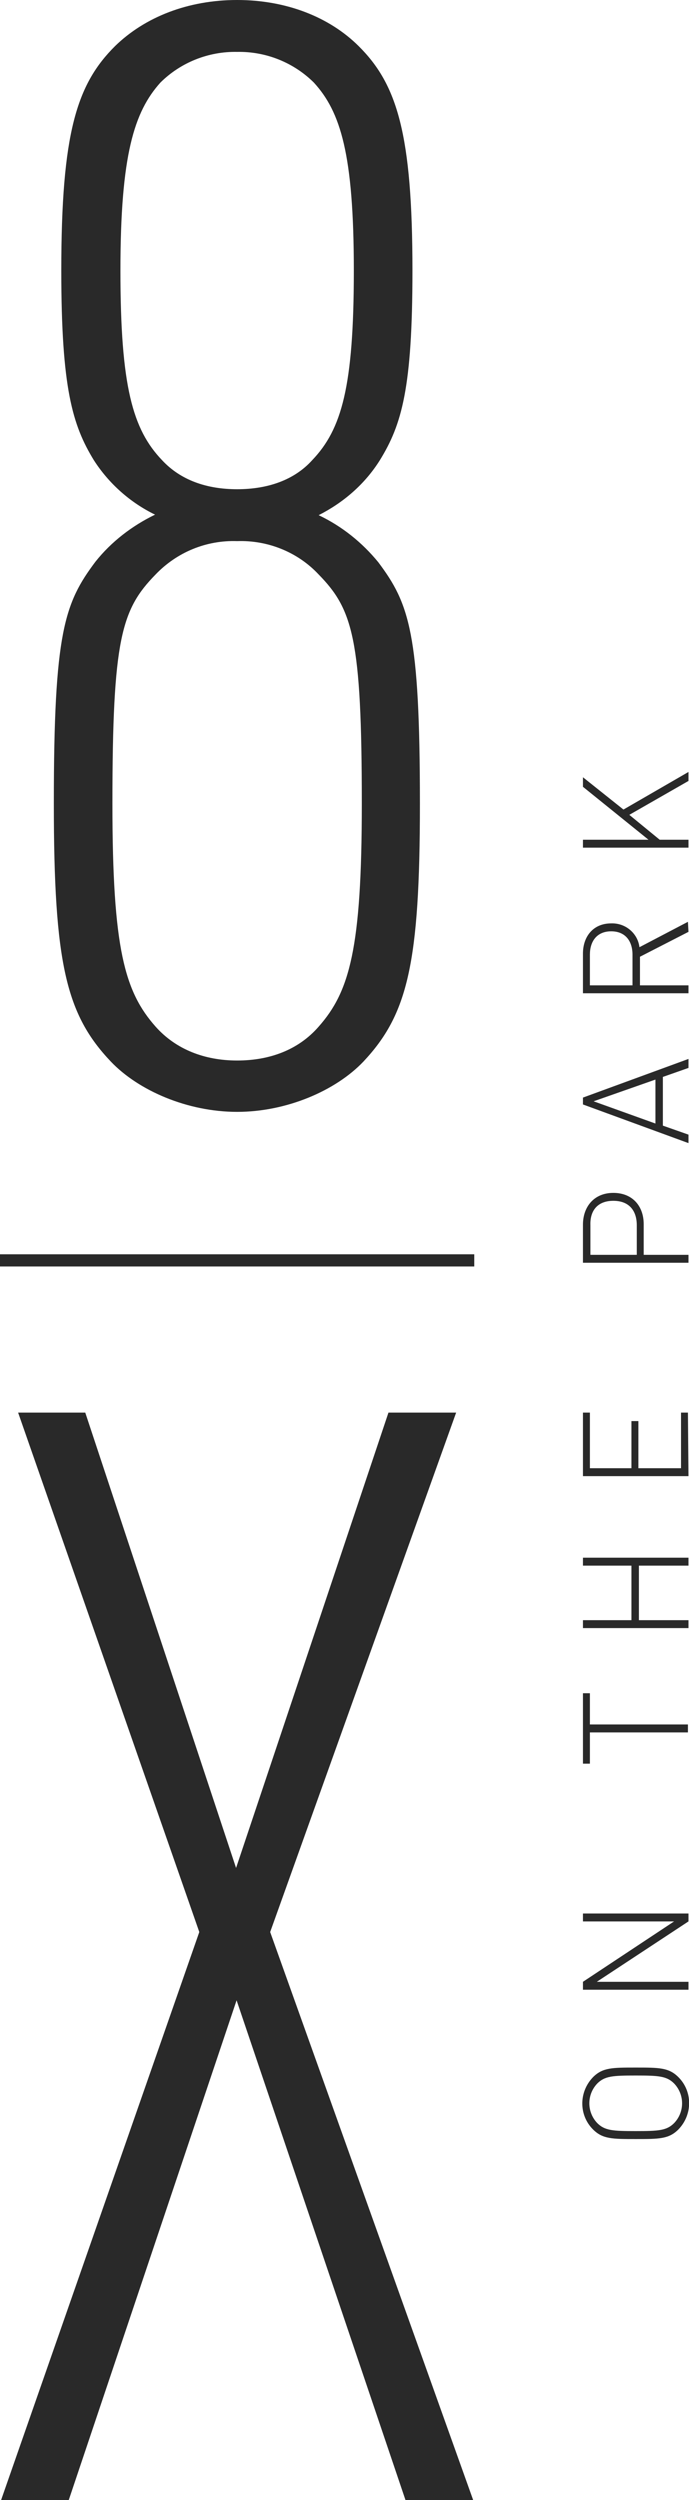 <?xml version="1.0" encoding="UTF-8"?> <svg xmlns="http://www.w3.org/2000/svg" width="24" height="87" viewBox="0 0 24 87" fill="none"><g clip-path="url(#clip0_1107_5627)"><path d="M23.629 72.279C24.13 72.776 24.13 73.587 23.629 74.103C23.295 74.435 22.961 74.435 22.144 74.435C21.327 74.435 20.993 74.435 20.659 74.103C20.158 73.606 20.158 72.795 20.659 72.279C20.993 71.947 21.327 71.947 22.144 71.947C22.961 71.947 23.295 71.947 23.629 72.279ZM20.807 72.5C20.436 72.887 20.436 73.495 20.807 73.882C21.067 74.14 21.346 74.158 22.144 74.158C22.942 74.158 23.22 74.14 23.48 73.882C23.852 73.495 23.852 72.887 23.48 72.5C23.22 72.242 22.942 72.224 22.144 72.224C21.346 72.224 21.067 72.242 20.807 72.5ZM23.981 66.862L20.789 68.963H23.981V69.239H20.306V68.963L23.48 66.862H20.306V66.586H23.981V66.862ZM20.548 60.008H23.963V60.285H20.548V61.372H20.306V58.921H20.548V60.008ZM23.981 54.481H22.255V56.379H23.981V56.655H20.306V56.379H21.995V54.481H20.306V54.205H23.981V54.481ZM23.981 51.367H20.306V49.156H20.548V51.091H21.995V49.451H22.237V51.091H23.722V49.156H23.963L23.981 51.367ZM22.422 42.597V43.666H23.981V43.942H20.306V42.616C20.306 41.989 20.696 41.51 21.364 41.51C22.032 41.51 22.422 41.971 22.422 42.597ZM20.566 42.634V43.666H22.181V42.634C22.181 42.137 21.921 41.786 21.364 41.786C20.807 41.786 20.548 42.137 20.566 42.634ZM23.981 37.162L23.09 37.475V39.17L23.981 39.483V39.778L20.306 38.433V38.194L23.981 36.849V37.162ZM20.677 38.323L22.831 39.097V37.567L20.677 38.323ZM23.981 32.427L22.292 33.293V34.288H23.981V34.564H20.306V33.182C20.306 32.593 20.659 32.132 21.29 32.132C21.791 32.114 22.218 32.482 22.274 32.961L23.963 32.077L23.981 32.427ZM20.548 33.219V34.288H22.032V33.219C22.032 32.759 21.791 32.408 21.29 32.408C20.789 32.408 20.548 32.759 20.548 33.219ZM23.981 27.176L21.921 28.355L22.979 29.221H23.981V29.497H20.306V29.221H22.589L20.306 27.379V27.047L21.717 28.171L23.981 26.863V27.176ZM12.659 36.941C11.694 37.954 9.986 38.691 8.26 38.691C6.534 38.691 4.826 37.954 3.861 36.941C2.302 35.301 1.875 33.532 1.875 27.95C1.875 21.999 2.246 20.985 3.323 19.548C3.879 18.848 4.603 18.295 5.401 17.909C4.529 17.485 3.787 16.822 3.267 16.011C2.524 14.795 2.135 13.505 2.135 9.415C2.135 4.625 2.673 2.929 4.009 1.603C5.049 0.59 6.552 0 8.26 0C9.968 0 11.471 0.59 12.492 1.603C13.828 2.929 14.367 4.643 14.367 9.415C14.367 13.505 13.995 14.776 13.234 16.011C12.715 16.84 11.972 17.485 11.1 17.927C11.916 18.314 12.622 18.885 13.179 19.567C14.255 21.004 14.627 22.017 14.627 27.968C14.627 33.532 14.2 35.301 12.659 36.941ZM11.1 19.991C10.376 19.217 9.336 18.793 8.26 18.83C7.183 18.793 6.162 19.217 5.42 19.991C4.232 21.206 3.916 22.22 3.916 27.968C3.916 33.017 4.343 34.509 5.42 35.725C6.125 36.517 7.128 36.904 8.26 36.904C9.392 36.904 10.394 36.536 11.1 35.725C12.176 34.509 12.603 33.017 12.603 27.968C12.603 22.22 12.288 21.206 11.1 19.991ZM10.933 2.874C10.227 2.174 9.262 1.787 8.26 1.806C7.258 1.787 6.292 2.174 5.587 2.874C4.677 3.888 4.195 5.38 4.195 9.415C4.195 13.45 4.622 14.942 5.643 16.011C6.292 16.711 7.202 17.024 8.26 17.024C9.318 17.024 10.246 16.711 10.877 16.011C11.898 14.942 12.325 13.468 12.325 9.415C12.325 5.362 11.861 3.888 10.933 2.874ZM14.125 87L8.241 69.607L2.394 87H0.037L6.942 67.231L0.631 49.156H2.97L8.223 65.001L13.531 49.156H15.889L9.411 67.231L16.483 87H14.125ZM0 43.647H16.52V44.071H0V43.647Z" fill="#292929"></path></g><defs><clipPath id="clip0_1107_5627"><rect width="24" height="87" fill="white"></rect></clipPath></defs></svg> 